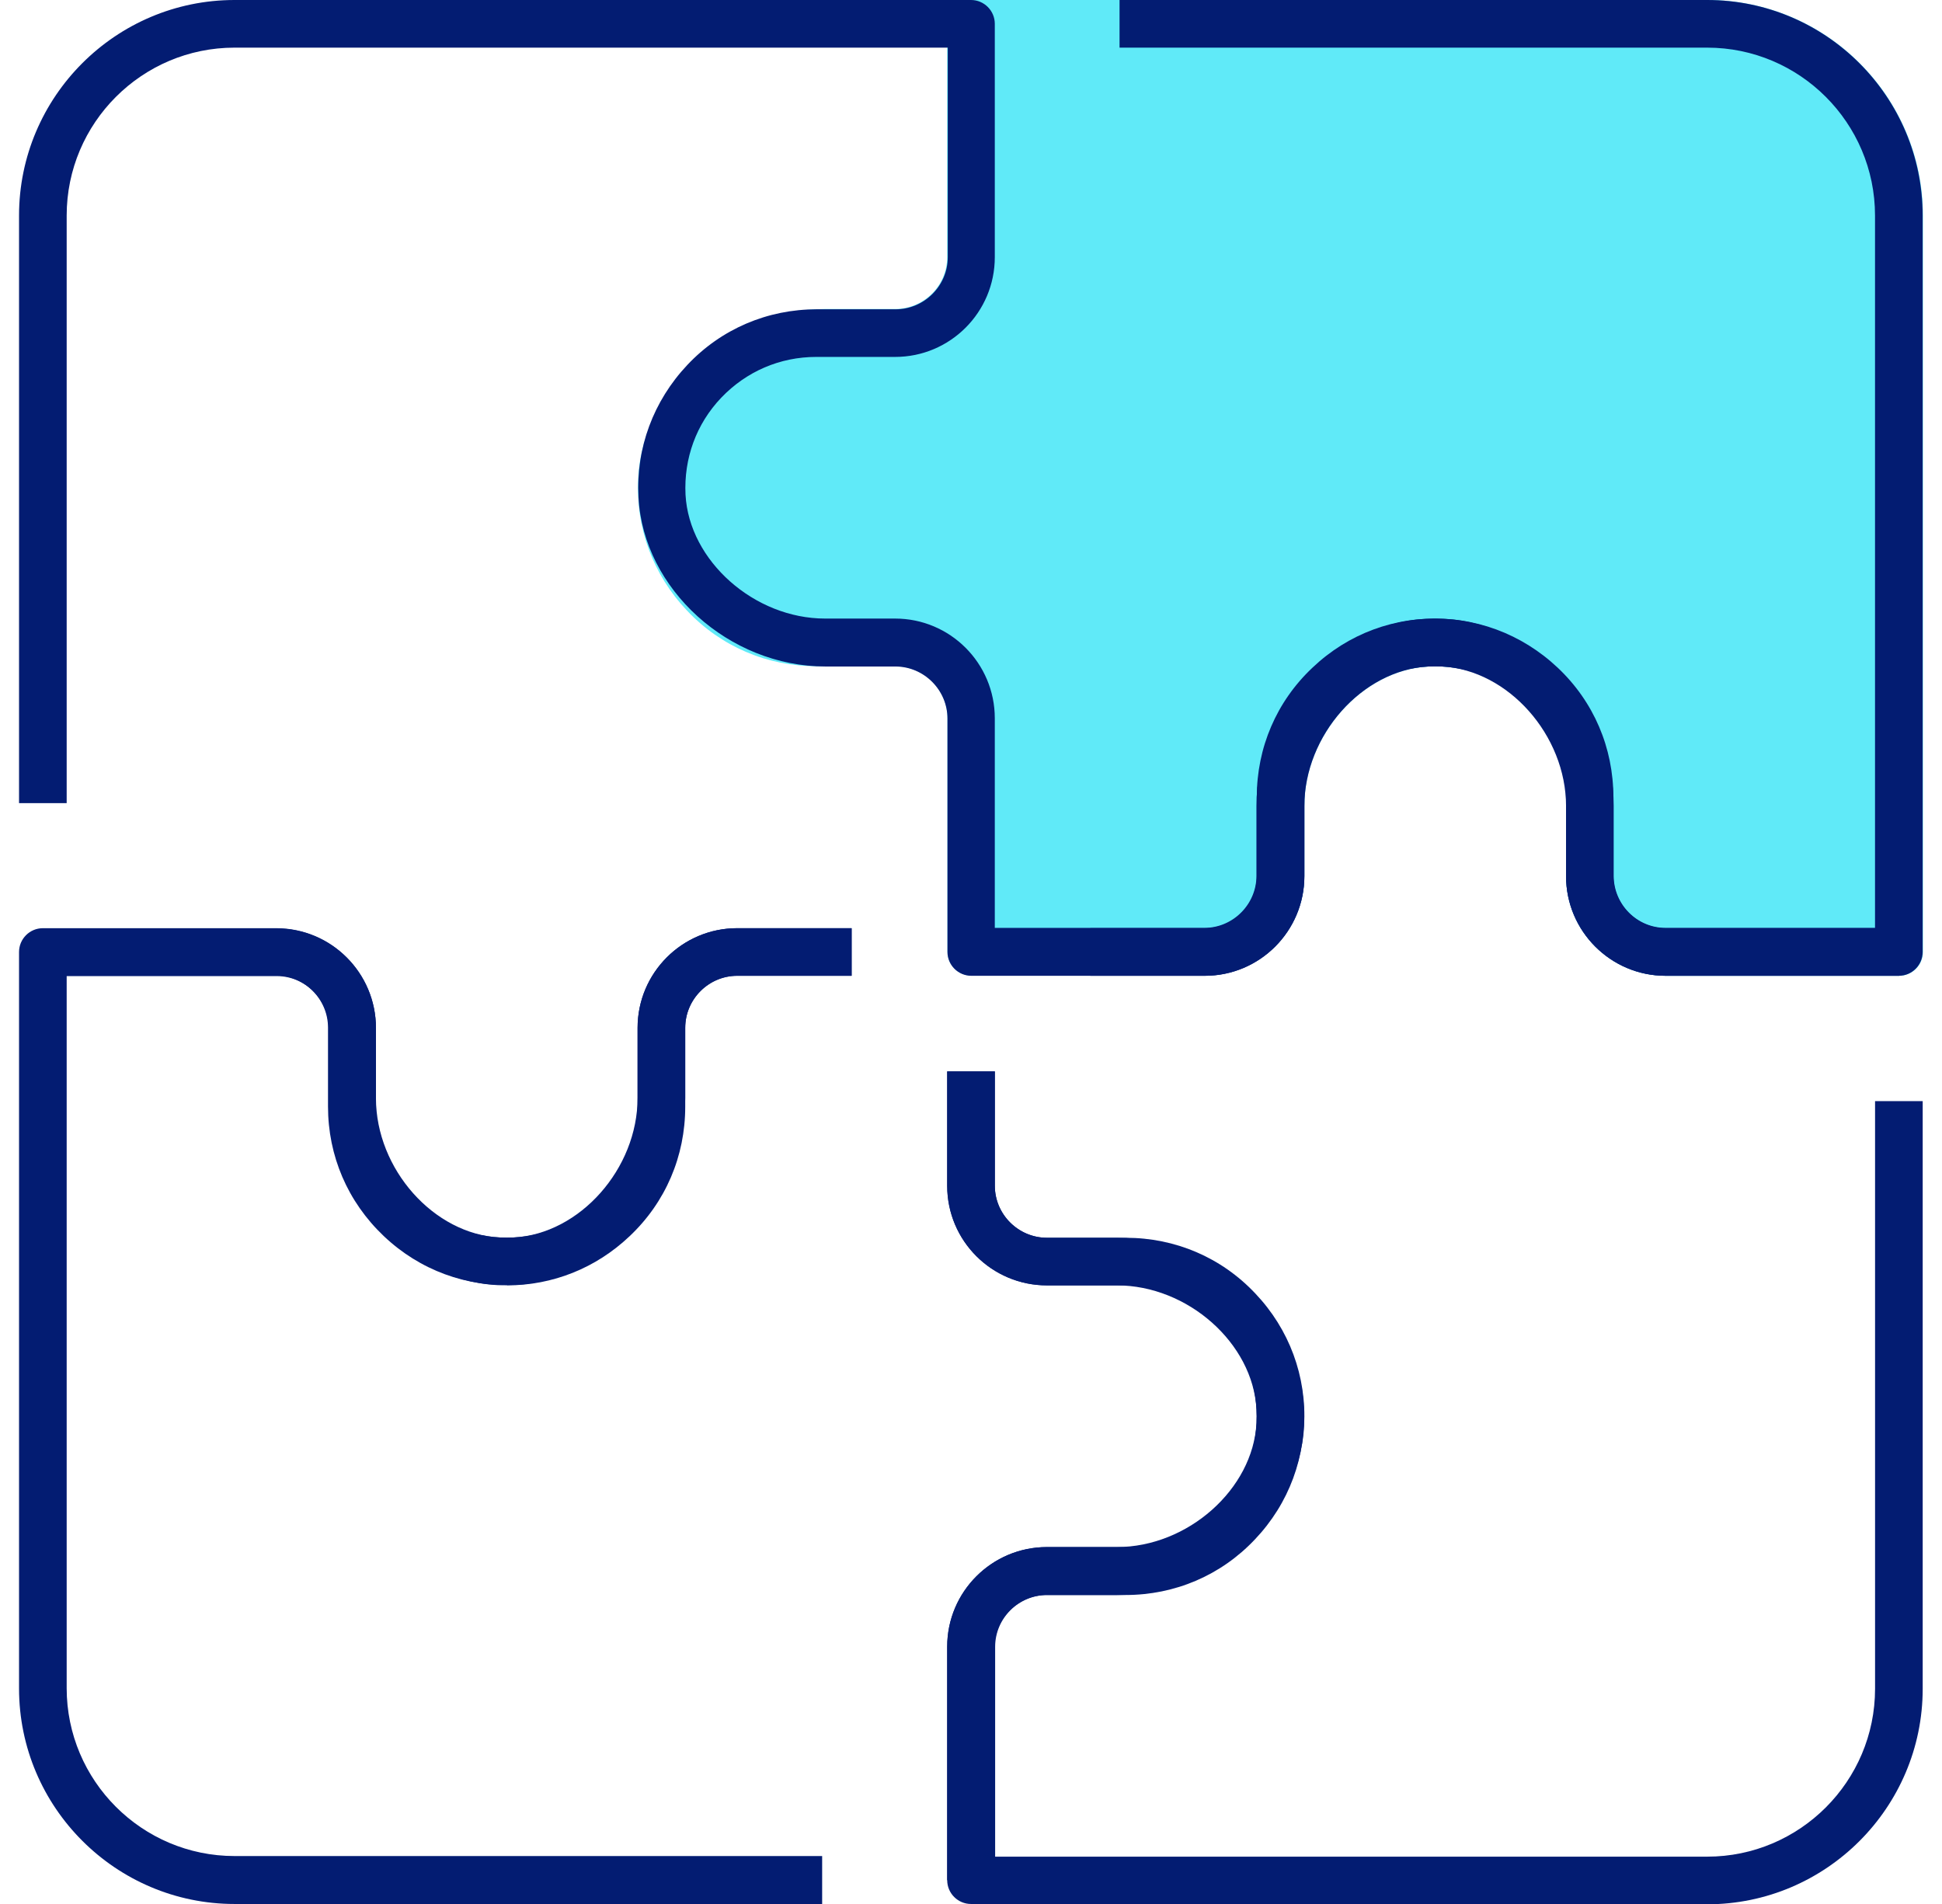 <svg width="51" height="50" viewBox="0 0 51 50" fill="none" xmlns="http://www.w3.org/2000/svg">
<g clip-path="url(#clip0_287_1172)">
<path d="M25.5 0.625C25.5 0.625 25.5 4.354 25.5 6.762C25.5 7.864 24.609 8.748 23.507 8.748H21.67C19.543 8.748 17.495 10.468 17.386 12.594C17.261 14.939 19.129 16.878 21.443 16.878H23.515C24.617 16.878 25.508 17.761 25.508 18.863V25H31.637C32.739 25 33.63 24.109 33.63 23.007V21.17C33.63 19.043 35.35 16.995 37.477 16.886C39.822 16.761 41.76 18.629 41.76 20.943V23.015C41.76 24.117 42.652 25.008 43.754 25.008H49.883V5.66C49.883 2.877 47.631 0.625 44.848 0.625H25.508H25.5Z" fill="#60EAF8"/>
<path d="M49.874 25.625H43.746C42.299 25.625 41.127 24.453 41.127 23.007V20.935C41.127 19.981 40.744 19.098 40.056 18.441C39.368 17.785 38.469 17.456 37.507 17.503C35.772 17.597 34.255 19.309 34.255 21.162V22.999C34.255 24.445 33.083 25.618 31.636 25.618H25.508C25.164 25.618 24.882 25.336 24.882 24.992V18.855C24.882 18.105 24.265 17.495 23.514 17.495H21.443C20.145 17.495 18.933 16.979 18.042 16.034C17.151 15.095 16.69 13.86 16.76 12.555C16.885 10.147 19.136 8.114 21.669 8.114H23.506C24.257 8.114 24.874 7.505 24.874 6.754V0.625C24.874 0.281 25.156 0 25.5 0H44.84C47.959 0 50.5 2.541 50.5 5.66V25C50.5 25.344 50.218 25.625 49.874 25.625ZM37.695 16.252C38.899 16.252 40.04 16.706 40.916 17.542C41.862 18.433 42.377 19.645 42.377 20.943V23.014C42.377 23.765 42.995 24.382 43.746 24.382H49.249V5.66C49.249 3.229 47.271 1.251 44.84 1.251H26.125V6.762C26.125 8.2 24.953 9.373 23.506 9.373H21.669C19.809 9.373 18.097 10.89 18.003 12.625C17.956 13.579 18.284 14.486 18.941 15.174C19.598 15.861 20.481 16.244 21.435 16.244H23.506C24.953 16.244 26.125 17.417 26.125 18.855V24.367H31.629C32.379 24.367 32.997 23.749 32.997 22.999V21.162C32.997 18.629 35.029 16.377 37.429 16.252C37.515 16.252 37.601 16.252 37.687 16.252H37.695Z" fill="#60EAF8"/>
<path d="M13.32 33.748C13.234 33.748 13.148 33.748 13.062 33.748C10.654 33.623 8.63 31.371 8.63 28.838V27.001C8.63 26.251 8.02 25.633 7.269 25.633H1.125V24.382H7.262C8.7 24.382 9.873 25.555 9.873 27.001V28.838C9.873 30.699 11.389 32.411 13.125 32.497C14.086 32.544 14.985 32.215 15.673 31.559C16.361 30.902 16.744 30.019 16.744 29.065V26.993C16.744 25.547 17.917 24.375 19.355 24.375H22.365V25.625H19.355C18.605 25.625 17.995 26.235 17.995 26.993V29.065C17.995 30.363 17.479 31.574 16.533 32.465C15.65 33.302 14.516 33.755 13.312 33.755L13.32 33.748Z" fill="#031C72"/>
<path d="M21.591 50H6.16C3.041 50 0.5 47.459 0.5 44.34V25C0.5 24.656 0.781 24.375 1.125 24.375H7.254C8.7 24.375 9.873 25.547 9.873 26.993V29.065C9.873 30.019 10.256 30.902 10.944 31.559C11.632 32.215 12.531 32.544 13.492 32.497C15.228 32.403 16.744 30.691 16.744 28.83V26.993C16.744 25.547 17.917 24.375 19.363 24.375H22.365V25.625H19.363C18.613 25.625 17.995 26.243 17.995 26.993V28.83C17.995 31.363 15.963 33.615 13.555 33.74C12.257 33.81 11.022 33.357 10.076 32.458C9.13 31.559 8.614 30.355 8.614 29.057V26.985C8.614 26.235 7.997 25.617 7.246 25.617H1.751V44.332C1.751 46.764 3.729 48.741 6.16 48.741H21.591V49.992V50Z" fill="#031C72"/>
<path d="M26.126 49.375H24.875V43.238C24.875 41.8 26.048 40.627 27.494 40.627H29.331C31.191 40.627 32.904 39.11 32.997 37.375C33.044 36.421 32.716 35.514 32.059 34.826C31.402 34.139 30.519 33.755 29.565 33.755H27.494C26.048 33.755 24.875 32.583 24.875 31.145V28.135H26.126V31.145C26.126 31.895 26.743 32.505 27.494 32.505H29.565C30.863 32.505 32.075 33.021 32.966 33.967C33.857 34.905 34.318 36.14 34.248 37.445C34.123 39.853 31.872 41.886 29.339 41.886H27.502C26.751 41.886 26.134 42.495 26.134 43.246V49.382L26.126 49.375Z" fill="#031C72"/>
<path d="M44.841 50H25.5C25.156 50 24.875 49.719 24.875 49.375V43.246C24.875 41.8 26.048 40.627 27.494 40.627H29.565C30.519 40.627 31.402 40.244 32.059 39.556C32.716 38.868 33.052 37.961 32.997 37.008C32.904 35.272 31.191 33.755 29.331 33.755H27.494C26.048 33.755 24.875 32.583 24.875 31.137V28.135H26.126V31.137C26.126 31.887 26.743 32.505 27.494 32.505H29.331C31.864 32.505 34.115 34.537 34.24 36.945C34.311 38.251 33.849 39.486 32.958 40.424C32.067 41.37 30.855 41.886 29.558 41.886H27.486C26.735 41.886 26.118 42.503 26.118 43.254V48.757H44.833C47.264 48.757 49.242 46.779 49.242 44.348V28.916H50.493V44.348C50.493 47.467 47.952 50.008 44.833 50.008L44.841 50Z" fill="#031C72"/>
<path d="M49.875 25.625H43.738C42.3 25.625 41.127 24.453 41.127 23.006V21.169C41.127 19.309 39.61 17.597 37.875 17.503C36.921 17.456 36.014 17.784 35.326 18.441C34.639 19.098 34.255 19.981 34.255 20.935V23.006C34.255 24.453 33.083 25.625 31.645 25.625H28.635V24.374H31.645C32.395 24.374 33.005 23.757 33.005 23.006V20.935C33.005 19.637 33.521 18.425 34.467 17.534C35.405 16.643 36.632 16.182 37.945 16.252C40.353 16.377 42.378 18.629 42.378 21.161V22.998C42.378 23.749 42.987 24.367 43.738 24.367H49.875V25.617V25.625Z" fill="#031C72"/>
<path d="M49.875 25.625H43.746C42.3 25.625 41.127 24.453 41.127 23.007V20.935C41.127 19.981 40.744 19.098 40.056 18.441C39.368 17.785 38.446 17.456 37.508 17.503C35.772 17.597 34.255 19.309 34.255 21.169V23.007C34.255 24.453 33.083 25.625 31.637 25.625H25.508C25.164 25.625 24.882 25.344 24.882 25V18.871C24.882 18.121 24.265 17.503 23.514 17.503H21.677C19.145 17.503 16.893 15.471 16.768 13.063C16.698 11.765 17.159 10.53 18.05 9.584C18.941 8.638 20.153 8.122 21.451 8.122H23.522C24.273 8.122 24.89 7.505 24.89 6.754V1.251H6.16C3.729 1.251 1.751 3.229 1.751 5.66V21.091H0.5V5.66C0.5 2.541 3.041 0 6.16 0H25.5C25.844 0 26.125 0.281 26.125 0.625V6.754C26.125 8.2 24.953 9.373 23.507 9.373H21.435C20.481 9.373 19.598 9.756 18.941 10.444C18.285 11.132 17.956 12.039 18.003 12.992C18.097 14.728 19.809 16.244 21.669 16.244H23.507C24.953 16.244 26.125 17.417 26.125 18.863V24.367H31.629C32.379 24.367 32.997 23.749 32.997 22.999V21.162C32.997 18.629 35.029 16.377 37.429 16.252C38.727 16.182 39.962 16.643 40.908 17.534C41.854 18.426 42.37 19.637 42.37 20.935V23.007C42.37 23.757 42.987 24.375 43.738 24.375H49.241V5.66C49.241 3.229 47.264 1.251 44.832 1.251H29.401V0H44.832C47.952 0 50.492 2.541 50.492 5.66V25C50.492 25.344 50.211 25.625 49.867 25.625H49.875Z" fill="#031C72"/>
</g>
<defs>
<clipPath id="clip0_287_1172">
<rect width="50" height="50" fill="white" transform="translate(0.5)"/>
</clipPath>
</defs>
</svg>
